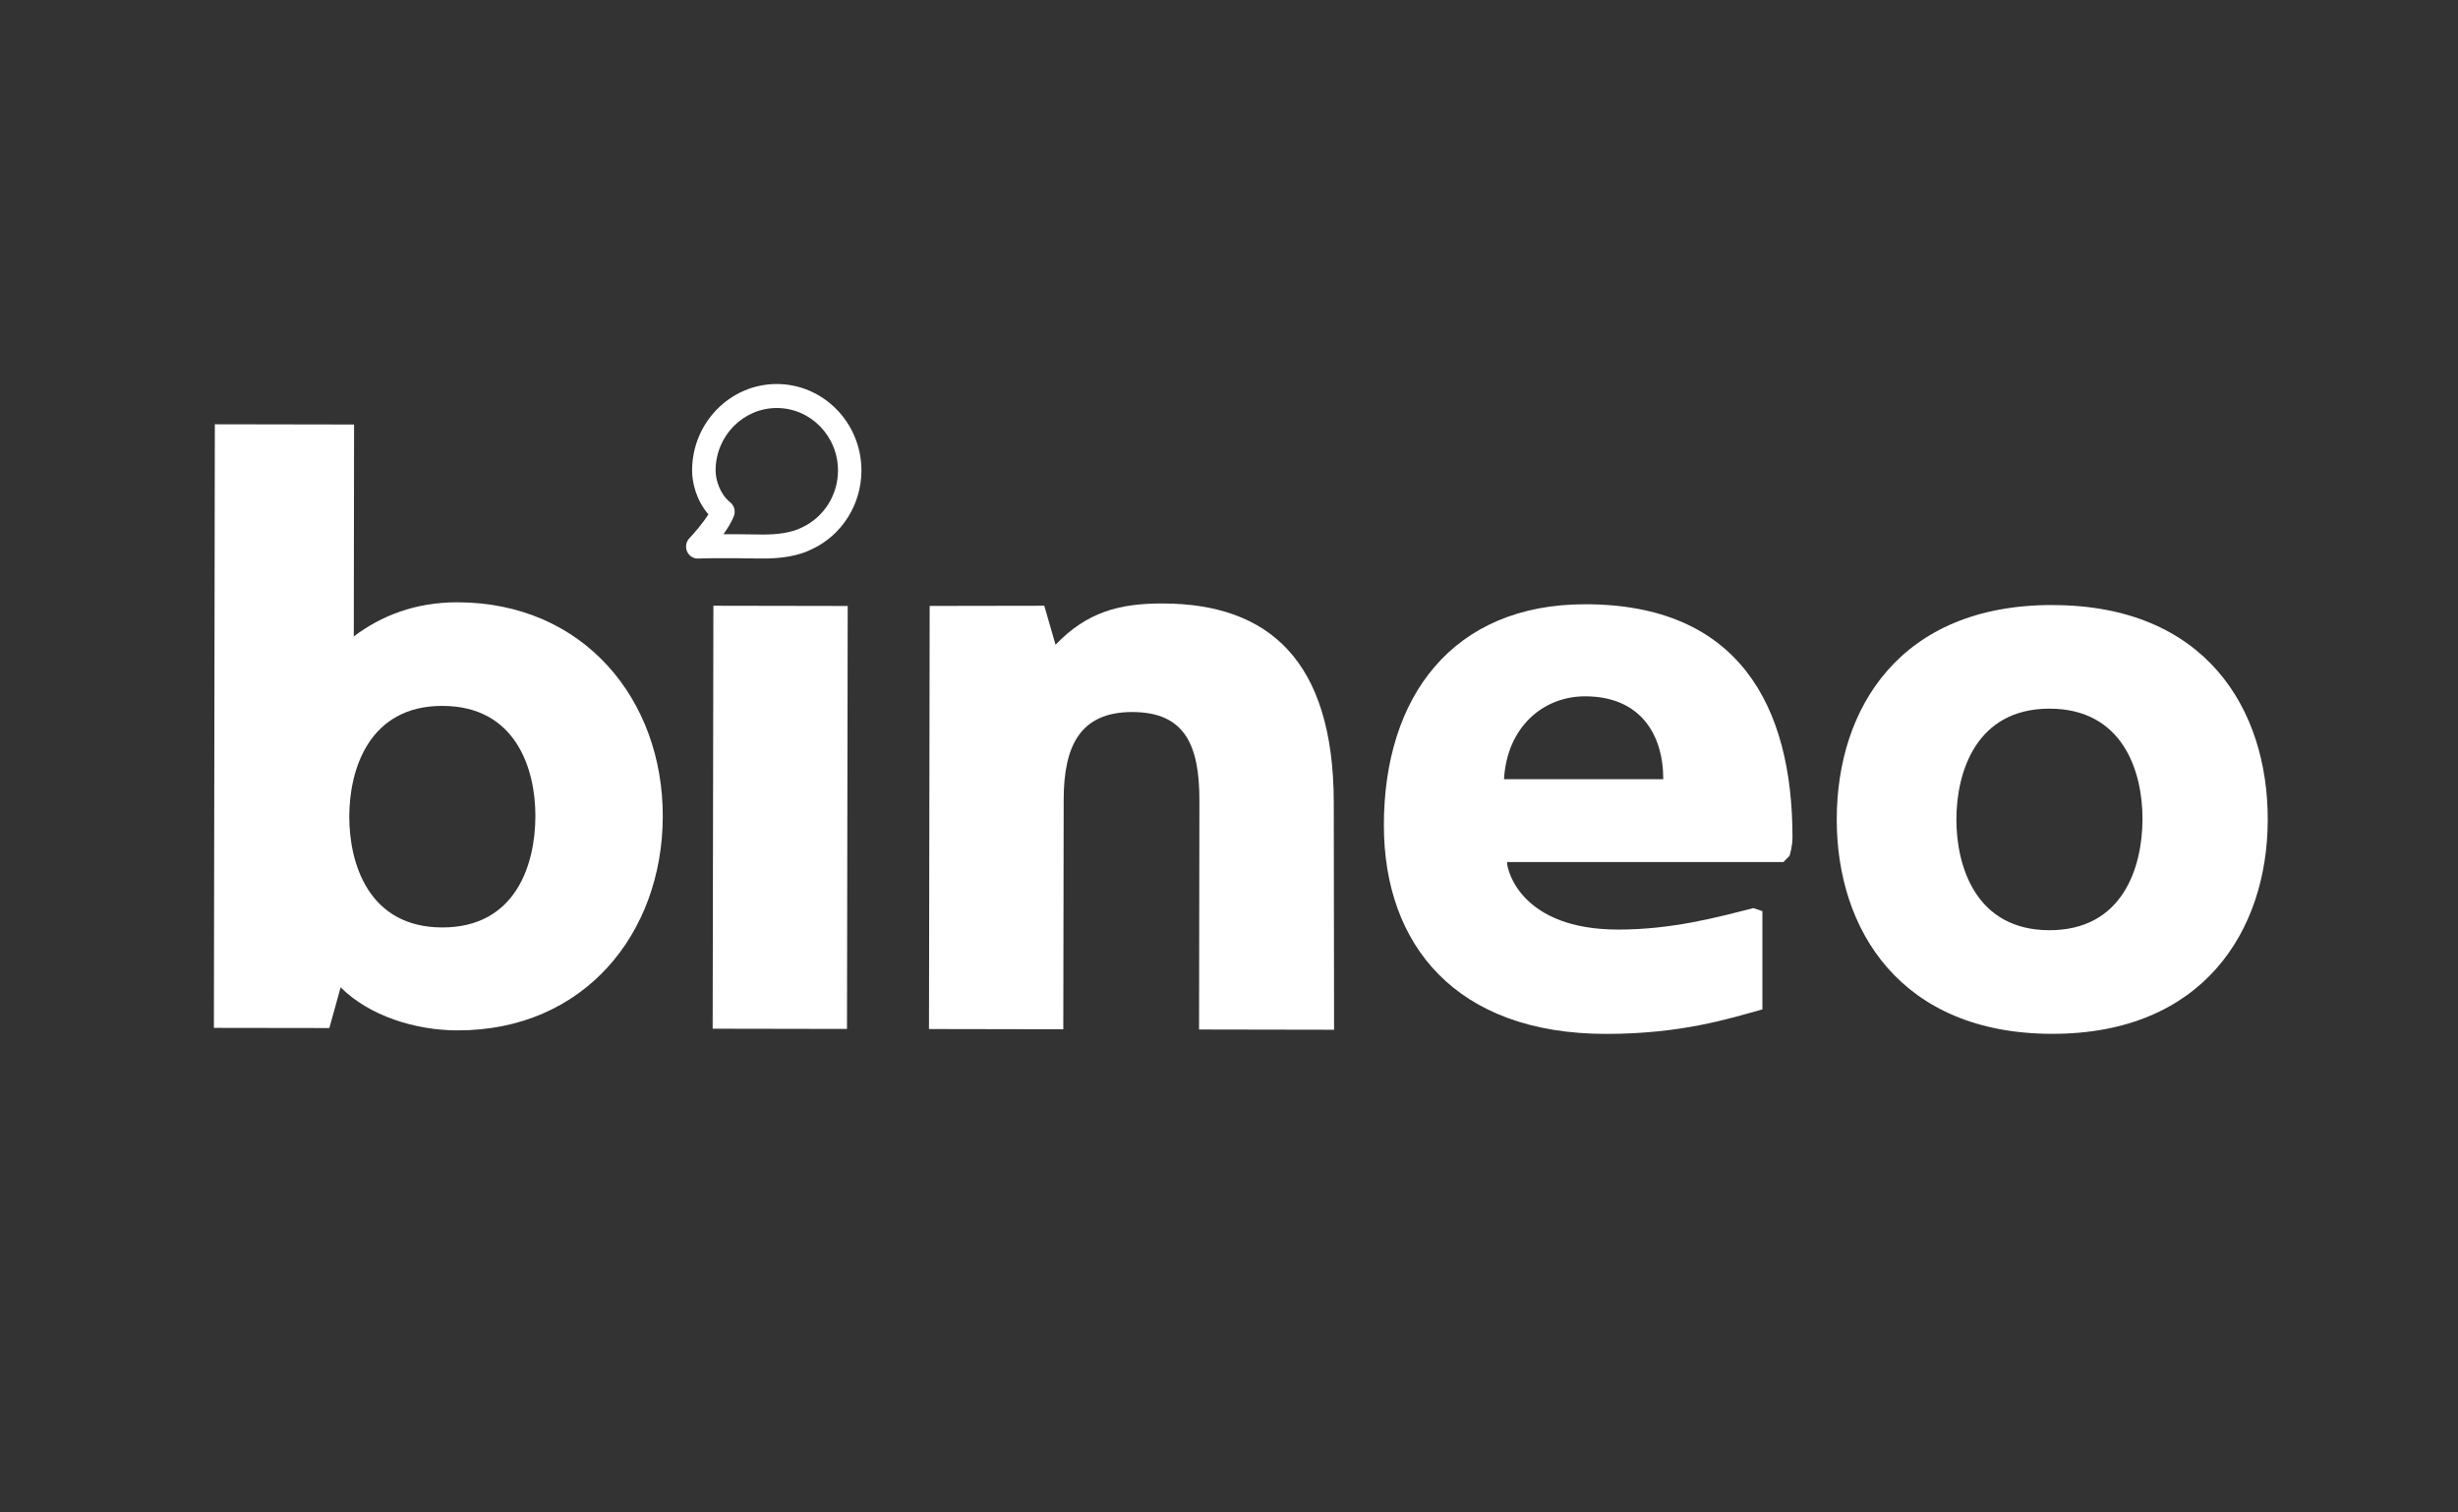 <svg width="104" height="64" viewBox="0 0 104 64" fill="none" xmlns="http://www.w3.org/2000/svg">
<rect x="0" y="0" width="104" height="64" fill="#333333" stroke="none"/>
<path d="M13.935 43.502L9.05 43.495L9.09 17.953L14.981 17.963L14.969 26.931C16.125 26.056 17.576 25.484 19.353 25.486C24.712 25.495 28.05 29.614 28.043 34.544C28.034 39.502 24.712 43.611 19.353 43.601C17.577 43.599 15.625 42.99 14.412 41.779L13.935 43.502ZM18.708 39.245C21.816 39.251 22.65 36.591 22.653 34.534C22.656 32.538 21.831 29.876 18.722 29.87C15.615 29.864 14.78 32.555 14.778 34.551C14.775 36.547 15.601 39.241 18.708 39.245Z" fill="white"/>
<path d="M30.184 25.632L30.153 43.53L35.837 43.54L35.867 25.642L30.184 25.632Z" fill="white"/>
<path d="M56.446 43.574L50.733 43.564L50.748 33.885C50.752 31.527 50.133 30.134 47.912 30.13C45.691 30.127 45.008 31.577 45.005 33.845L44.989 43.554L39.306 43.544L39.335 25.64L44.184 25.632L44.661 27.282C45.996 25.894 47.359 25.533 49.194 25.536C53.695 25.543 56.414 27.968 56.433 33.926L56.446 43.574Z" fill="white"/>
<path d="M86.859 25.604C93.313 25.614 95.959 30.003 95.95 34.69C95.943 39.378 93.211 43.759 86.816 43.747C80.421 43.736 77.705 39.346 77.714 34.658C77.722 29.971 80.394 25.59 86.847 25.602L86.859 25.604ZM86.706 39.362C89.814 39.368 90.648 36.708 90.651 34.651C90.654 32.655 89.829 29.993 86.722 29.987C83.612 29.981 82.78 32.672 82.777 34.668C82.774 36.663 83.598 39.356 86.706 39.362Z" fill="white"/>
<path d="M29.524 23.636C29.329 23.636 29.151 23.519 29.071 23.336C28.987 23.145 29.027 22.923 29.17 22.774C29.334 22.602 29.73 22.156 29.973 21.762C29.469 21.187 29.283 20.437 29.283 19.911C29.283 17.892 30.89 16.25 32.865 16.25C34.841 16.25 36.448 17.892 36.448 19.91C36.448 21.334 35.63 22.64 34.361 23.235C33.806 23.516 33.061 23.651 32.151 23.633C30.34 23.6 29.553 23.635 29.546 23.635C29.539 23.635 29.532 23.636 29.524 23.636ZM30.68 22.604C31.068 22.604 31.562 22.608 32.171 22.618C32.913 22.633 33.52 22.53 33.926 22.322C33.931 22.319 33.936 22.316 33.941 22.315C34.86 21.884 35.456 20.941 35.456 19.91C35.456 18.453 34.295 17.265 32.867 17.265C31.44 17.265 30.278 18.451 30.278 19.91C30.278 20.32 30.47 20.917 30.895 21.255C31.07 21.395 31.132 21.636 31.049 21.845C30.951 22.092 30.787 22.358 30.612 22.604H30.68Z" fill="white"/>
<path d="M75.459 36.478H63.763C63.763 36.868 64.399 39.335 68.467 39.335C70.755 39.335 72.662 38.815 74.188 38.426L74.569 38.556V42.712C73.171 43.102 71.138 43.75 67.96 43.75C61.604 43.75 58.553 39.985 58.553 34.919C58.553 29.465 61.477 25.569 67.07 25.569C73.553 25.569 75.842 29.854 75.842 35.438C75.842 35.828 75.715 36.216 75.715 36.216L75.459 36.478ZM70.374 32.971C70.374 31.023 69.358 29.465 67.069 29.465C65.289 29.465 63.763 30.764 63.636 32.971H70.374Z" fill="white"/>
</svg>
